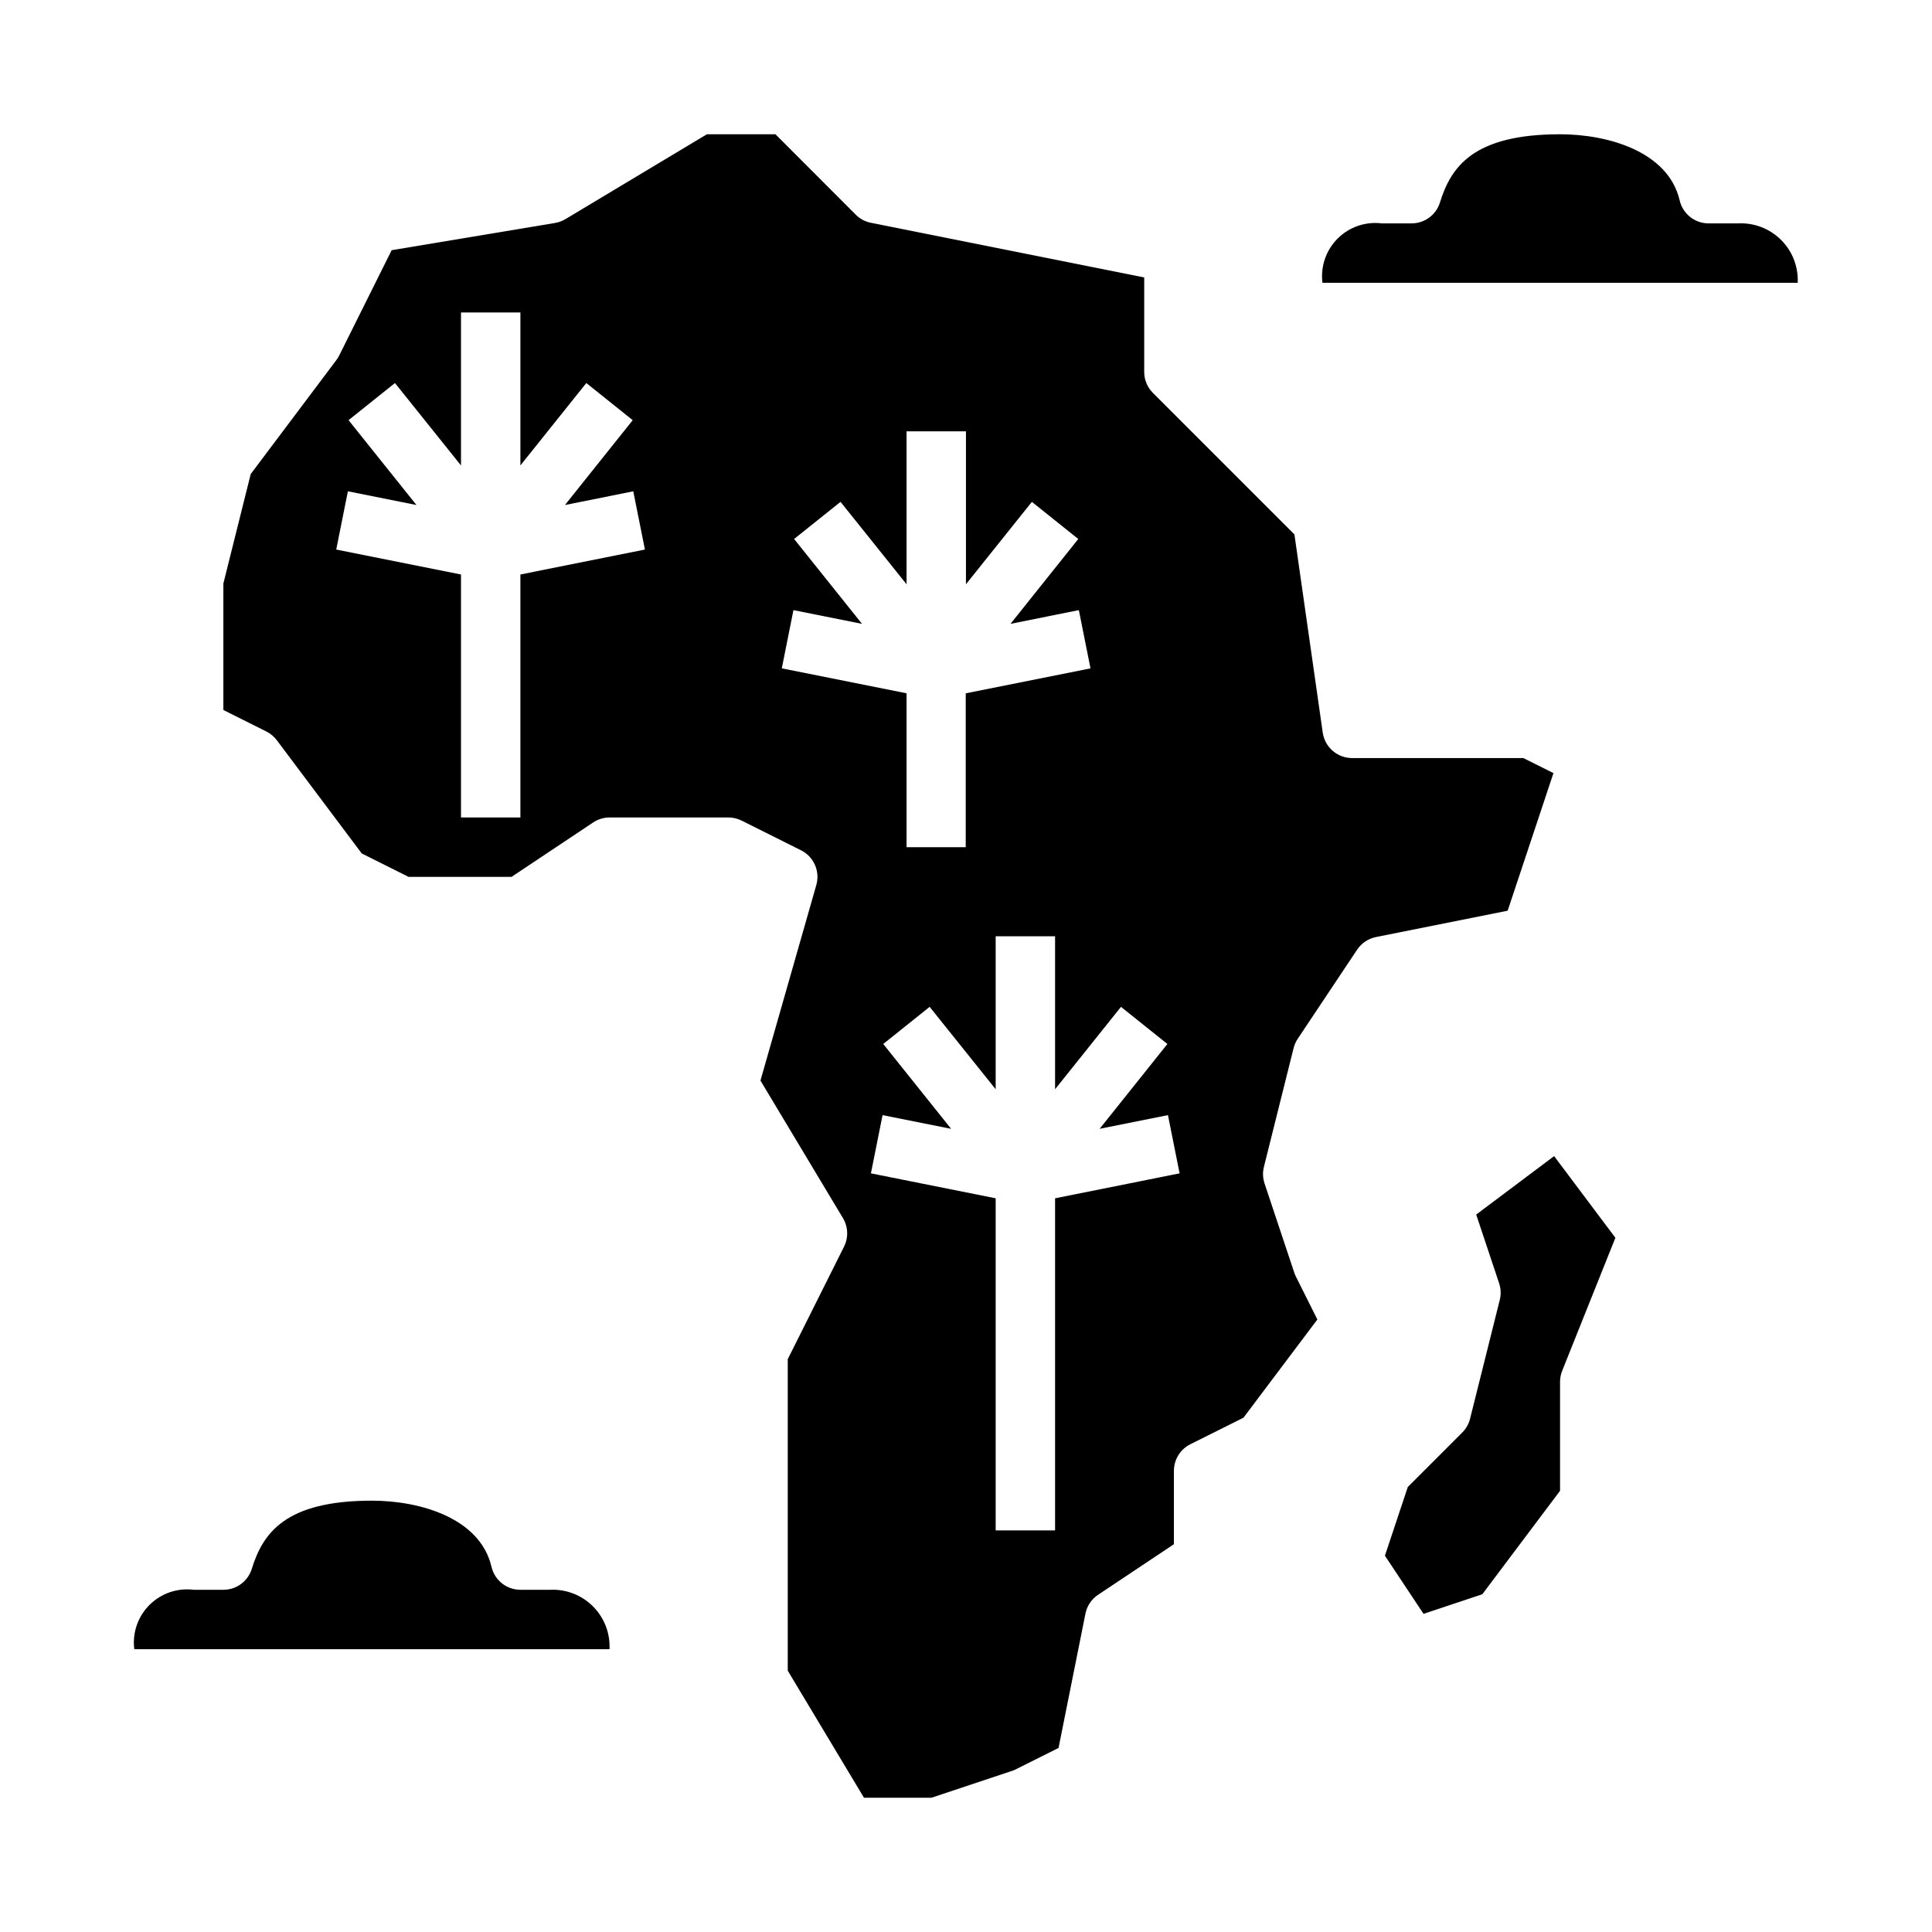 <?xml version="1.0" encoding="UTF-8"?>
<!-- Uploaded to: SVG Repo, www.svgrepo.com, Generator: SVG Repo Mixer Tools -->
<svg fill="#000000" width="800px" height="800px" version="1.1" viewBox="144 144 512 512" xmlns="http://www.w3.org/2000/svg">
 <g>
  <path d="m555.68 348.88-7.973-3.984h-45.375c-3.918 0-7.238-2.879-7.793-6.754l-7.504-52.516-37.504-37.504 0.004 0.004c-1.477-1.477-2.309-3.481-2.309-5.566v-25.035l-72.422-14.484c-1.527-0.297-2.926-1.047-4.023-2.148l-21.277-21.309h-18.176l-37.488 22.488c-0.844 0.512-1.781 0.855-2.754 1.016l-43.297 7.219-13.895 27.898c-0.211 0.426-0.461 0.828-0.746 1.207l-22.703 30.211-7.25 29.008v33.527l11.391 5.691c1.09 0.551 2.043 1.344 2.777 2.324l22.5 30 12.422 6.211h27.266l21.633-14.422c1.289-0.855 2.801-1.316 4.348-1.324h31.488c1.219 0 2.426 0.285 3.519 0.828l15.742 7.871c3.391 1.695 5.09 5.566 4.047 9.211l-14.801 51.812 21.852 36.434c1.391 2.309 1.504 5.164 0.301 7.574l-14.918 29.824v82.555l20.199 33.668h17.887l21.867-7.289 11.809-5.902 7.125-35.582c0.406-2.047 1.609-3.848 3.344-5.008l20.105-13.406v-19.402c-0.016-3 1.672-5.746 4.356-7.086l14.082-7.039 19.578-26.023-5.699-11.398c-0.168-0.332-0.309-0.68-0.426-1.031l-7.871-23.617c-0.473-1.422-0.531-2.945-0.168-4.398l7.871-31.488h0.004c0.219-0.875 0.586-1.707 1.086-2.457l15.742-23.617c1.16-1.734 2.961-2.938 5.008-3.344l34.883-6.984zm-273.77-52.633v64.391h-15.742v-64.391l-33.062-6.613 3.086-15.43 18.168 3.629-17.988-22.484 12.297-9.84 17.5 21.84v-40.535h15.742v40.531l17.469-21.836 12.297 9.84-17.957 22.484 18.105-3.629 3.086 15.43zm69.273 24.875 3.086-15.43 18.168 3.629-17.988-22.484 12.297-9.84 17.5 21.84v-40.535h15.742v40.531l17.469-21.836 12.297 9.84-17.957 22.484 18.109-3.629 3.086 15.43-33.062 6.613-0.004 40.777h-15.68v-40.777zm72.422 140.44v88.008h-15.742v-88.008l-33.062-6.613 3.086-15.43 18.168 3.629-17.988-22.484 12.297-9.84 17.5 21.84v-40.535h15.742v40.531l17.469-21.836 12.297 9.84-17.957 22.484 18.105-3.629 3.086 15.43z"/>
  <path d="m535.21 465.87 6.078 18.23c0.473 1.422 0.531 2.949 0.164 4.402l-7.871 31.488c-0.348 1.383-1.062 2.644-2.07 3.652l-14.43 14.43-6.062 18.199 10.234 15.414 15.578-5.195 20.602-27.418v-28.867c0-1.004 0.191-1.996 0.559-2.93l14.105-35.25-16.238-21.648z"/>
  <path d="m289.79 565.31h-7.871c-3.66 0-6.836-2.523-7.668-6.086-3.016-12.941-18.953-17.531-31.691-17.531-23.043 0-28.922 8.66-31.844 18.105-1.031 3.281-4.074 5.516-7.516 5.512h-7.875c-4.316-0.539-8.641 0.945-11.719 4.023-3.078 3.074-4.562 7.402-4.023 11.719h125.95c0.195-4.234-1.398-8.352-4.394-11.348-2.996-3-7.117-4.594-11.352-4.394z"/>
  <path d="m604.67 203.2h-7.871c-3.66 0-6.84-2.523-7.668-6.086-3.016-12.941-18.957-17.531-31.695-17.531-23.043 0-28.922 8.66-31.844 18.105h0.004c-1.035 3.281-4.078 5.516-7.519 5.512h-7.871c-4.32-0.539-8.645 0.945-11.723 4.023-3.074 3.074-4.559 7.402-4.023 11.719h125.95c0.199-4.234-1.398-8.352-4.394-11.348-2.996-2.996-7.117-4.594-11.348-4.394z"/>
 </g>
</svg>